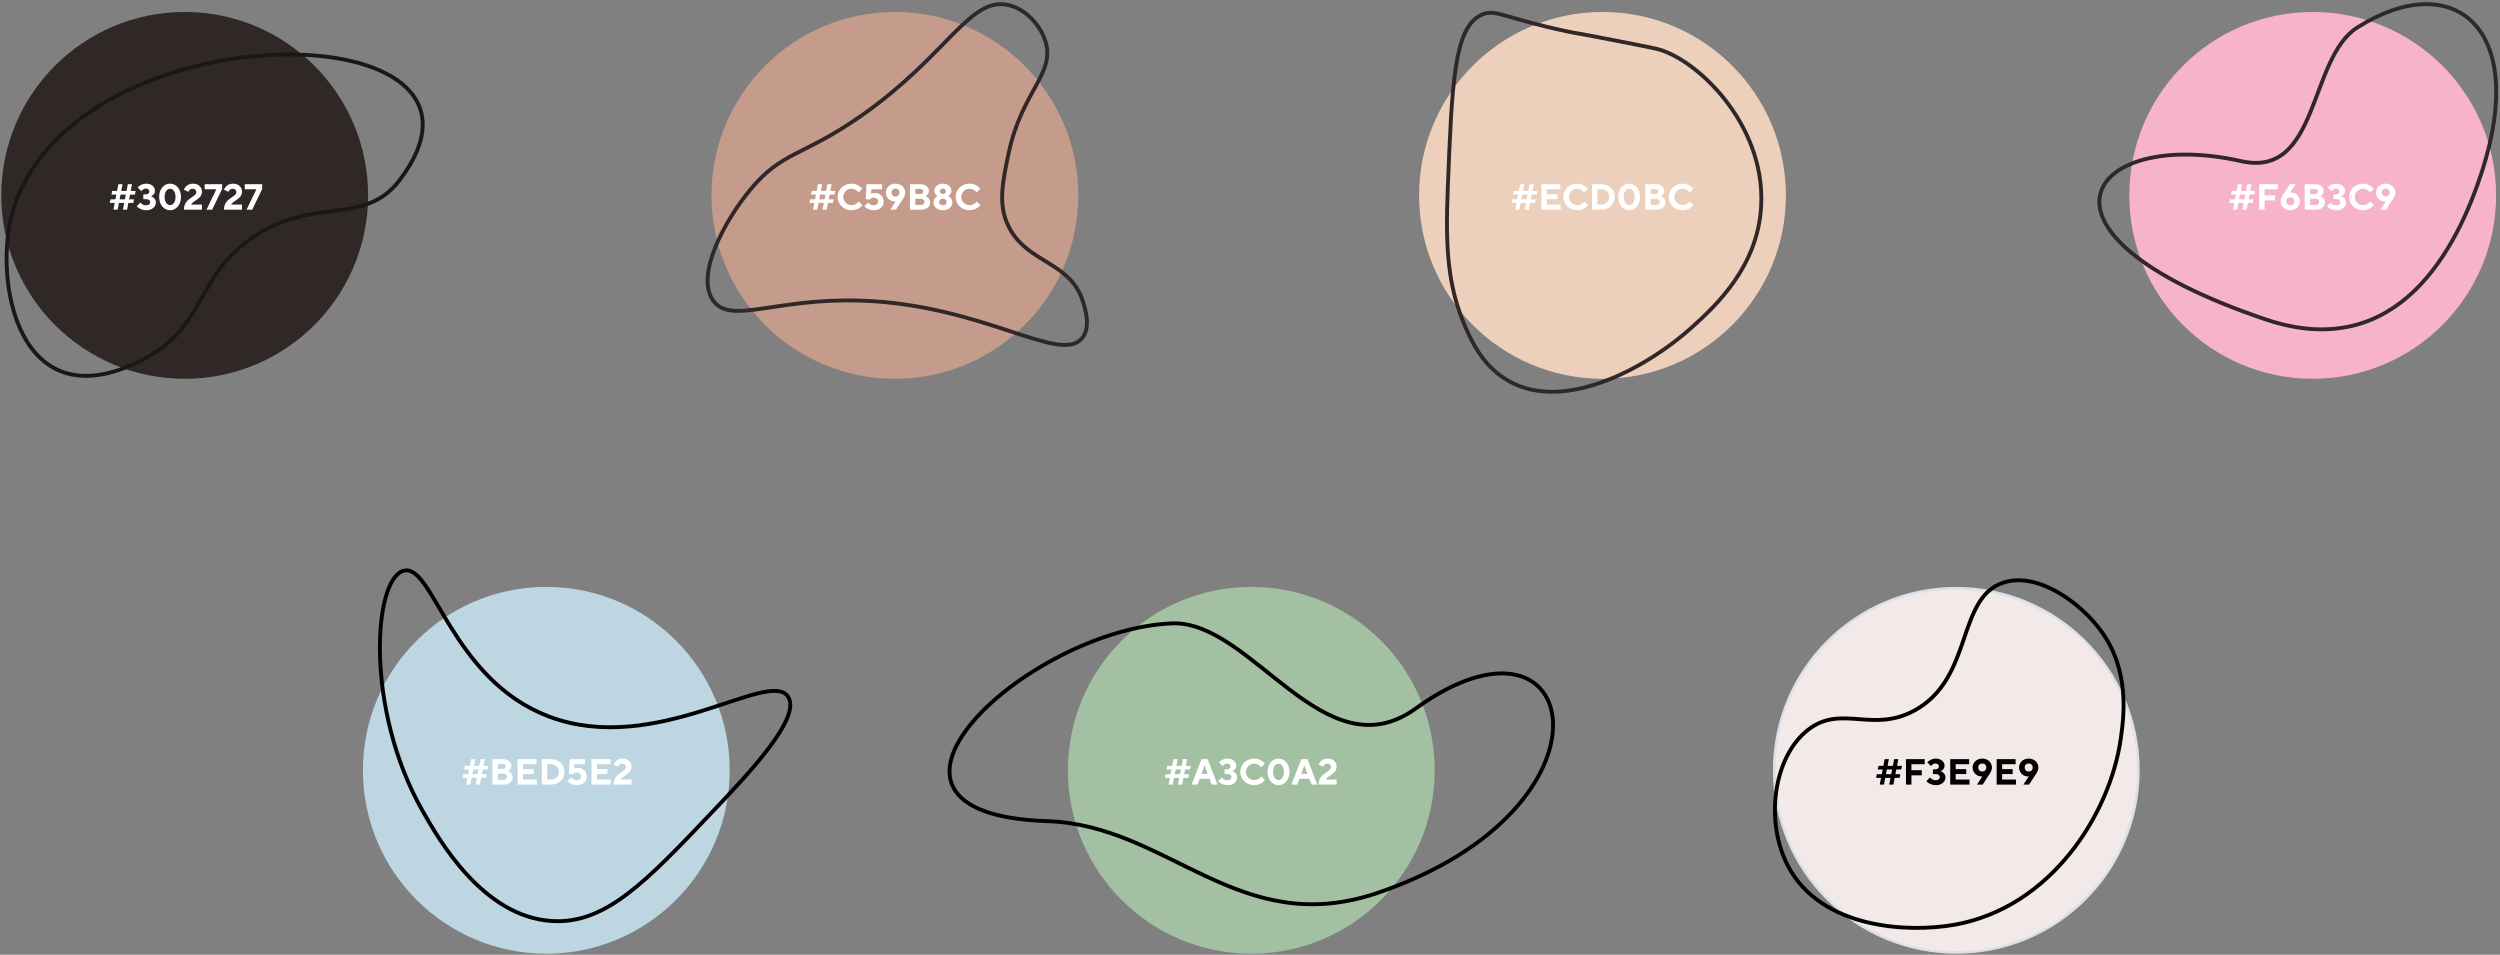 <?xml version="1.0" encoding="UTF-8"?>
<svg width="961px" height="367px" viewBox="0 0 961 367" version="1.1" xmlns="http://www.w3.org/2000/svg" xmlns:xlink="http://www.w3.org/1999/xlink">
    <rect x="0" y="0" width="961" height="367" fill="#808080" stroke="none"/>
    <!-- Generator: Sketch 58 (84663) - https://sketch.com -->
    <title>Group 28</title>
    <desc>Created with Sketch.</desc>
    <g id="Page-1" stroke="none" stroke-width="1" fill="none" fill-rule="evenodd">
        <g id="Artboard-Copy-2" transform="translate(-800, -7288)">
            <g id="Group-28" transform="translate(777.5, 7260)">
                <g id="Group" transform="translate(0, 14.603)">
                    <path d="M164,88.5 C164,127.436 132.436,159 93.5,159 C54.564,159 23,127.436 23,88.5 C23,49.564 54.564,18 93.5,18 C132.436,18 164,49.564 164,88.5" id="Fill-1" fill="#302727"></path>
                    <path d="M71.914,152.565 C90.677,172.332 143.279,191.779 146.396,138.778 C148.06,110.481 129.047,105.132 126.882,78.286 C124.564,49.547 144.744,38.709 136.037,17.949 C104.14,-58.122 15.371,92.997 71.914,152.565" id="Fill-1" stroke="#1C1717" stroke-width="1.493" transform="translate(99.999, 85) rotate(-300) translate(-99.999, -85) "></path>
                    <path d="M66.105,94 L67.715,94 L68.205,91.41 L70.235,91.41 L69.745,94 L71.355,94 L71.845,91.41 L73.735,91.41 L74.015,90.01 L72.125,90.01 L72.475,88.19 L74.365,88.19 L74.645,86.79 L72.755,86.79 L73.245,84.2 L71.635,84.2 L71.145,86.79 L69.115,86.79 L69.605,84.2 L67.995,84.2 L67.505,86.79 L65.615,86.79 L65.335,88.19 L67.225,88.19 L66.875,90.01 L64.985,90.01 L64.705,91.41 L66.595,91.41 L66.105,94 Z M68.485,90.01 L68.835,88.19 L70.865,88.19 L70.515,90.01 L68.485,90.01 Z M75.065,92.67 C75.331,92.964 75.639,93.216 76.003,93.44 C76.619,93.832 77.543,94.21 78.775,94.21 C81.015,94.21 82.415,92.796 82.415,91.27 C82.415,90.346 81.939,89.702 81.463,89.338 C81.183,89.114 80.875,88.946 80.525,88.82 C80.805,88.708 81.057,88.554 81.295,88.372 C81.673,88.05 82.065,87.546 82.065,86.72 C82.065,85.32 80.735,83.99 78.775,83.99 C77.655,83.99 76.815,84.354 76.255,84.732 C75.933,84.942 75.653,85.194 75.415,85.46 L76.815,86.86 C76.955,86.678 77.109,86.524 77.291,86.37 C77.613,86.132 78.019,85.88 78.565,85.88 C79.405,85.88 79.895,86.37 79.895,87 C79.895,87.63 79.405,88.12 78.565,88.12 L77.585,88.12 L77.585,89.94 L78.705,89.94 C79.699,89.94 80.245,90.5 80.245,91.13 C80.245,91.76 79.685,92.32 78.565,92.32 C77.935,92.32 77.417,92.068 77.039,91.802 C76.829,91.648 76.633,91.466 76.465,91.27 L75.065,92.67 Z M87.875,92.25 C86.825,92.25 85.775,91.2 85.775,89.1 C85.775,87 86.825,85.95 87.875,85.95 C88.925,85.95 89.975,87 89.975,89.1 C89.975,91.2 88.925,92.25 87.875,92.25 Z M87.875,94.21 C90.115,94.21 92.075,92.25 92.075,89.1 C92.075,85.95 90.115,83.99 87.875,83.99 C85.635,83.99 83.675,85.95 83.675,89.1 C83.675,92.25 85.635,94.21 87.875,94.21 Z M95.925,92.04 C97.045,90.304 100.125,89.856 100.125,87.07 C100.125,85.334 98.795,83.99 96.695,83.99 C95.323,83.99 94.455,84.578 93.923,85.152 C93.615,85.488 93.377,85.866 93.195,86.3 L94.875,87.14 C94.973,86.916 95.113,86.72 95.267,86.552 C95.533,86.258 95.953,85.95 96.555,85.95 C97.395,85.95 97.955,86.496 97.955,87.21 C97.955,89.38 93.195,89.38 93.195,94 L100.125,94 L100.125,92.04 L95.925,92.04 Z M101.875,94 L104.045,94 L107.895,86.02 L107.895,84.2 L101.175,84.2 L101.175,86.16 L105.655,86.16 L101.875,94 Z M111.325,92.04 C112.445,90.304 115.525,89.856 115.525,87.07 C115.525,85.334 114.195,83.99 112.095,83.99 C110.723,83.99 109.855,84.578 109.323,85.152 C109.015,85.488 108.777,85.866 108.595,86.3 L110.275,87.14 C110.373,86.916 110.513,86.72 110.667,86.552 C110.933,86.258 111.353,85.95 111.955,85.95 C112.795,85.95 113.355,86.496 113.355,87.21 C113.355,89.38 108.595,89.38 108.595,94 L115.525,94 L115.525,92.04 L111.325,92.04 Z M117.275,94 L121.055,86.16 L116.575,86.16 L116.575,84.2 L123.295,84.2 L123.295,86.02 L119.445,94 L117.275,94 Z" id="#302727" fill="#FFFFFF" fill-rule="nonzero"></path>
                </g>
                <g id="Group-9" transform="translate(829.5, 29.603)">
                    <path d="M152.5,73.5 C152.5,112.436 120.937,144 82.001,144 C43.064,144 11.501,112.436 11.501,73.5 C11.501,34.564 43.064,3 82.001,3 C120.937,3 152.5,34.564 152.5,73.5" id="Fill-7" fill="#F6B3C9"></path>
                    <path d="M51.34,79 L52.95,79 L53.441,76.41 L55.471,76.41 L54.98,79 L56.59,79 L57.081,76.41 L58.971,76.41 L59.251,75.01 L57.361,75.01 L57.711,73.19 L59.6,73.19 L59.88,71.79 L57.99,71.79 L58.48,69.2 L56.87,69.2 L56.38,71.79 L54.35,71.79 L54.84,69.2 L53.23,69.2 L52.74,71.79 L50.85,71.79 L50.571,73.19 L52.461,73.19 L52.111,75.01 L50.221,75.01 L49.941,76.41 L51.831,76.41 L51.34,79 Z M53.721,75.01 L54.071,73.19 L56.1,73.19 L55.751,75.01 L53.721,75.01 Z M61.42,79 L63.52,79 L63.52,75.43 L67.51,75.43 L67.51,73.47 L63.52,73.47 L63.52,71.16 L68.63,71.16 L68.63,69.2 L61.42,69.2 L61.42,79 Z M70.52,73.4 C70.367,73.61 70.227,73.834 70.1,74.086 C69.891,74.52 69.68,75.122 69.68,75.78 C69.68,77.67 71.221,79.21 73.391,79.21 C75.561,79.21 77.1,77.67 77.1,75.78 C77.1,73.89 75.561,72.35 73.811,72.35 C73.656,72.35 73.558,72.378 73.46,72.392 L73.32,72.42 L75.421,69.2 L73.251,69.2 L70.52,73.4 Z M73.391,77.32 C72.481,77.32 71.85,76.69 71.85,75.78 C71.85,74.87 72.481,74.24 73.391,74.24 C74.3,74.24 74.93,74.87 74.93,75.78 C74.93,76.69 74.3,77.32 73.391,77.32 Z M78.921,79 L83.331,79 C85.416,79 86.691,77.726 86.691,76.2 C86.691,75.248 86.228,74.674 85.781,74.296 C85.514,74.086 85.207,73.918 84.871,73.82 C85.109,73.722 85.332,73.568 85.528,73.386 C85.865,73.064 86.201,72.574 86.201,71.79 C86.201,70.39 85.01,69.2 83.05,69.2 L78.921,69.2 L78.921,79 Z M81.02,77.18 L81.02,74.8 L83.191,74.8 C84.031,74.8 84.52,75.276 84.52,75.99 C84.52,76.704 84.031,77.18 83.191,77.18 L81.02,77.18 Z M81.02,72.98 L81.02,71.02 L82.91,71.02 C83.624,71.02 84.031,71.44 84.031,72 C84.031,72.56 83.624,72.98 82.91,72.98 L81.02,72.98 Z M87.46,77.67 C87.727,77.964 88.034,78.216 88.398,78.44 C89.014,78.832 89.939,79.21 91.171,79.21 C93.41,79.21 94.811,77.796 94.811,76.27 C94.811,75.346 94.335,74.702 93.859,74.338 C93.579,74.114 93.27,73.946 92.921,73.82 C93.201,73.708 93.453,73.554 93.691,73.372 C94.069,73.05 94.46,72.546 94.46,71.72 C94.46,70.32 93.13,68.99 91.171,68.99 C90.05,68.99 89.21,69.354 88.65,69.732 C88.329,69.942 88.049,70.194 87.811,70.46 L89.21,71.86 C89.35,71.678 89.504,71.524 89.686,71.37 C90.008,71.132 90.415,70.88 90.96,70.88 C91.8,70.88 92.29,71.37 92.29,72 C92.29,72.63 91.8,73.12 90.96,73.12 L89.981,73.12 L89.981,74.94 L91.1,74.94 C92.094,74.94 92.641,75.5 92.641,76.13 C92.641,76.76 92.081,77.32 90.96,77.32 C90.331,77.32 89.812,77.068 89.434,76.802 C89.225,76.648 89.028,76.466 88.861,76.27 L87.46,77.67 Z M104.121,75.85 C103.924,76.116 103.686,76.34 103.406,76.55 C102.916,76.9 102.231,77.25 101.32,77.25 C99.57,77.25 98.171,75.85 98.171,74.1 C98.171,72.35 99.57,70.95 101.32,70.95 C102.203,70.95 102.874,71.3 103.337,71.65 C103.603,71.86 103.841,72.084 104.05,72.35 L105.451,70.95 C105.156,70.586 104.82,70.264 104.415,69.97 C103.728,69.48 102.678,68.99 101.32,68.99 C98.296,68.99 96.001,71.3 96.001,74.1 C96.001,76.9 98.296,79.21 101.32,79.21 C102.721,79.21 103.757,78.72 104.471,78.23 C104.876,77.936 105.227,77.614 105.52,77.25 L104.121,75.85 Z M108.04,79 L110.21,79 L112.941,74.8 C113.094,74.59 113.234,74.366 113.361,74.114 C113.57,73.68 113.781,73.092 113.781,72.42 C113.781,70.53 112.24,68.99 110.07,68.99 C107.9,68.99 106.361,70.53 106.361,72.42 C106.361,74.31 107.9,75.85 109.65,75.85 C109.805,75.85 109.903,75.836 110.001,75.822 L110.141,75.78 L108.04,79 Z M108.531,72.42 C108.531,71.51 109.16,70.88 110.07,70.88 C110.981,70.88 111.611,71.51 111.611,72.42 C111.611,73.33 110.981,73.96 110.07,73.96 C109.16,73.96 108.531,73.33 108.531,72.42 Z" id="#F6B3C9" fill="#FFFFFF" fill-rule="nonzero"></path>
                    <path d="M99.094,9.01 C80.377,20.913 84.545,67.123 54.462,60.337 C-3.609,47.237 -35.056,87.71 63.828,121.149 C114.969,138.444 137.624,93.561 147.055,64.364 C165.26,8.005 135.282,-14.005 99.094,9.01 Z" id="Stroke-43" stroke="#302727" stroke-width="1.493"></path>
                </g>
                <g id="Group-8" transform="translate(515.5, 0)">
                    <path d="M193.5,103.103 C193.5,142.039 161.937,173.603 123.001,173.603 C84.064,173.603 52.501,142.039 52.501,103.103 C52.501,64.167 84.064,32.603 123.001,32.603 C161.937,32.603 193.5,64.167 193.5,103.103" id="Fill-9" fill="#ECD0BC"></path>
                    <path d="M56.224,122.599 C45.578,111.258 37.433,75.562 56.224,50.216 C70.432,31.056 92.607,27.819 104.489,26.089 C126.275,22.912 163.473,25.645 174.636,48.463 C178.949,57.281 178.372,66.126 176.88,74.344 C173.748,91.599 166.133,104.359 152.749,122.599 C128.221,156.038 115.95,172.758 104.489,170.854 C98.624,169.883 98.45,165.378 80.359,146.726 C77.841,144.13 79.384,145.939 66.265,132.776 C62.813,129.315 57.341,123.789 56.224,122.599" id="Fill-1" stroke="#302727" stroke-width="1.493" transform="translate(111.481, 98) rotate(146) translate(-111.481, -98) "></path>
                    <path d="M89.436,108.603 L91.046,108.603 L91.535,106.013 L93.566,106.013 L93.076,108.603 L94.686,108.603 L95.175,106.013 L97.066,106.013 L97.346,104.613 L95.456,104.613 L95.805,102.793 L97.695,102.793 L97.975,101.393 L96.085,101.393 L96.576,98.803 L94.966,98.803 L94.475,101.393 L92.445,101.393 L92.936,98.803 L91.326,98.803 L90.835,101.393 L88.945,101.393 L88.665,102.793 L90.555,102.793 L90.206,104.613 L88.316,104.613 L88.035,106.013 L89.925,106.013 L89.436,108.603 Z M91.816,104.613 L92.165,102.793 L94.195,102.793 L93.846,104.613 L91.816,104.613 Z M99.516,108.603 L106.936,108.603 L106.936,106.643 L101.615,106.643 L101.615,104.543 L105.675,104.543 L105.675,102.653 L101.615,102.653 L101.615,100.763 L106.796,100.763 L106.796,98.803 L99.516,98.803 L99.516,108.603 Z M116.035,105.453 C115.84,105.719 115.602,105.943 115.322,106.153 C114.832,106.503 114.145,106.853 113.236,106.853 C111.486,106.853 110.085,105.453 110.085,103.703 C110.085,101.953 111.486,100.553 113.236,100.553 C114.118,100.553 114.79,100.903 115.251,101.253 C115.517,101.463 115.755,101.687 115.966,101.953 L117.365,100.553 C117.072,100.189 116.736,99.867 116.329,99.573 C115.644,99.083 114.594,98.593 113.236,98.593 C110.212,98.593 107.915,100.903 107.915,103.703 C107.915,106.503 110.212,108.813 113.236,108.813 C114.635,108.813 115.671,108.323 116.385,107.833 C116.791,107.539 117.141,107.217 117.436,106.853 L116.035,105.453 Z M118.975,108.603 L122.546,108.603 C125.555,108.603 127.725,106.433 127.725,103.703 C127.725,100.973 125.555,98.803 122.546,98.803 L118.975,98.803 L118.975,108.603 Z M121.076,106.643 L121.076,100.763 L122.546,100.763 C124.296,100.763 125.555,102.023 125.555,103.703 C125.555,105.383 124.296,106.643 122.546,106.643 L121.076,106.643 Z M133.256,106.853 C132.206,106.853 131.155,105.803 131.155,103.703 C131.155,101.603 132.206,100.553 133.256,100.553 C134.305,100.553 135.356,101.603 135.356,103.703 C135.356,105.803 134.305,106.853 133.256,106.853 Z M133.256,108.813 C135.495,108.813 137.456,106.853 137.456,103.703 C137.456,100.553 135.495,98.593 133.256,98.593 C131.016,98.593 129.055,100.553 129.055,103.703 C129.055,106.853 131.016,108.813 133.256,108.813 Z M139.416,108.603 L143.826,108.603 C145.911,108.603 147.185,107.329 147.185,105.803 C147.185,104.851 146.724,104.277 146.275,103.899 C146.01,103.689 145.702,103.521 145.365,103.423 C145.603,103.325 145.827,103.171 146.024,102.989 C146.359,102.667 146.696,102.177 146.696,101.393 C146.696,99.993 145.506,98.803 143.546,98.803 L139.416,98.803 L139.416,108.603 Z M141.516,106.783 L141.516,104.403 L143.685,104.403 C144.525,104.403 145.016,104.879 145.016,105.593 C145.016,106.307 144.525,106.783 143.685,106.783 L141.516,106.783 Z M141.516,102.583 L141.516,100.623 L143.405,100.623 C144.119,100.623 144.525,101.043 144.525,101.603 C144.525,102.163 144.119,102.583 143.405,102.583 L141.516,102.583 Z M156.565,105.453 L157.965,106.853 C157.672,107.217 157.321,107.539 156.916,107.833 C156.202,108.323 155.166,108.813 153.766,108.813 C150.742,108.813 148.446,106.503 148.446,103.703 C148.446,100.903 150.742,98.593 153.766,98.593 C155.124,98.593 156.173,99.083 156.859,99.573 C157.266,99.867 157.601,100.189 157.895,100.553 L156.495,101.953 C156.286,101.687 156.048,101.463 155.781,101.253 C155.32,100.903 154.648,100.553 153.766,100.553 C152.016,100.553 150.615,101.953 150.615,103.703 C150.615,105.453 152.016,106.853 153.766,106.853 C154.675,106.853 155.362,106.503 155.851,106.153 C156.131,105.943 156.369,105.719 156.565,105.453 Z" id="#ECD0BC" fill="#FFFFFF" fill-rule="nonzero"></path>
                    <g id="Group-3" transform="translate(0, 100.603)"></g>
                </g>
                <g id="Group-6" transform="translate(294.5, 29.603)">
                    <path d="M142.5,73.5 C142.5,112.436 110.937,144 72.001,144 C33.064,144 1.5,112.436 1.5,73.5 C1.5,34.564 33.064,3 72.001,3 C110.937,3 142.5,34.564 142.5,73.5" id="Fill-11" fill="#C59B8C"></path>
                    <path d="M144.154,128.154 C136.015,138.99 106.22,115.504 58.961,113.955 C25.863,112.87 8.917,123.355 2.168,113.955 C-4.88,104.135 6.691,83.056 16.366,71.36 C28.746,56.391 36.449,58.692 58.961,42.961 C92.401,19.6 100.748,-3.177 115.757,0.366 C122.681,2.001 128.183,8.57 129.953,14.564 C133.571,26.807 120.741,33.62 115.757,57.159 C113.343,68.545 111.53,77.118 115.757,85.559 C122.77,99.568 139.234,98.83 144.154,113.955 C145.126,116.951 147.376,123.862 144.154,128.154" id="Fill-1" stroke="#302727" stroke-width="1.493"></path>
                    <path d="M40.535,79 L42.145,79 L42.636,76.41 L44.666,76.41 L44.175,79 L45.785,79 L46.276,76.41 L48.166,76.41 L48.446,75.01 L46.556,75.01 L46.906,73.19 L48.795,73.19 L49.075,71.79 L47.185,71.79 L47.675,69.2 L46.066,69.2 L45.575,71.79 L43.545,71.79 L44.035,69.2 L42.425,69.2 L41.935,71.79 L40.045,71.79 L39.766,73.19 L41.656,73.19 L41.306,75.01 L39.416,75.01 L39.136,76.41 L41.026,76.41 L40.535,79 Z M42.916,75.01 L43.266,73.19 L45.295,73.19 L44.946,75.01 L42.916,75.01 Z M58.105,75.85 C57.91,76.116 57.672,76.34 57.392,76.55 C56.901,76.9 56.215,77.25 55.306,77.25 C53.556,77.25 52.156,75.85 52.156,74.1 C52.156,72.35 53.556,70.95 55.306,70.95 C56.188,70.95 56.859,71.3 57.322,71.65 C57.587,71.86 57.825,72.084 58.035,72.35 L59.435,70.95 C59.142,70.586 58.806,70.264 58.4,69.97 C57.714,69.48 56.663,68.99 55.306,68.99 C52.282,68.99 49.986,71.3 49.986,74.1 C49.986,76.9 52.282,79.21 55.306,79.21 C56.706,79.21 57.742,78.72 58.456,78.23 C58.861,77.936 59.212,77.614 59.505,77.25 L58.105,75.85 Z M60.276,77.67 C60.541,77.964 60.849,78.216 61.214,78.44 C61.83,78.832 62.754,79.21 63.986,79.21 C66.225,79.21 67.695,77.74 67.695,75.85 C67.695,73.946 66.296,72.56 64.266,72.56 C63.831,72.56 63.481,72.644 63.243,72.742 C63.09,72.784 62.964,72.84 62.865,72.91 L62.935,71.16 L67.066,71.16 L67.066,69.2 L61.115,69.2 L60.766,74.94 L62.236,75.15 C62.347,75.01 62.487,74.884 62.642,74.772 C62.907,74.562 63.3,74.38 63.846,74.38 C64.909,74.38 65.525,75.01 65.525,75.85 C65.525,76.69 64.895,77.32 63.776,77.32 C63.145,77.32 62.627,77.068 62.249,76.802 C62.039,76.648 61.843,76.466 61.675,76.27 L60.276,77.67 Z M70.216,79 L72.385,79 L75.115,74.8 C75.269,74.59 75.409,74.366 75.535,74.114 C75.746,73.68 75.956,73.092 75.956,72.42 C75.956,70.53 74.415,68.99 72.246,68.99 C70.076,68.99 68.535,70.53 68.535,72.42 C68.535,74.31 70.076,75.85 71.826,75.85 C71.98,75.85 72.078,75.836 72.175,75.822 L72.316,75.78 L70.216,79 Z M70.706,72.42 C70.706,71.51 71.335,70.88 72.246,70.88 C73.156,70.88 73.785,71.51 73.785,72.42 C73.785,73.33 73.156,73.96 72.246,73.96 C71.335,73.96 70.706,73.33 70.706,72.42 Z M77.775,79 L82.186,79 C84.272,79 85.546,77.726 85.546,76.2 C85.546,75.248 85.084,74.674 84.635,74.296 C84.37,74.086 84.061,73.918 83.725,73.82 C83.963,73.722 84.188,73.568 84.383,73.386 C84.719,73.064 85.055,72.574 85.055,71.79 C85.055,70.39 83.865,69.2 81.906,69.2 L77.775,69.2 L77.775,79 Z M79.876,77.18 L79.876,74.8 L82.046,74.8 C82.885,74.8 83.376,75.276 83.376,75.99 C83.376,76.704 82.885,77.18 82.046,77.18 L79.876,77.18 Z M79.876,72.98 L79.876,71.02 L81.766,71.02 C82.48,71.02 82.885,71.44 82.885,72 C82.885,72.56 82.48,72.98 81.766,72.98 L79.876,72.98 Z M90.445,74.8 C91.356,74.8 91.915,75.346 91.915,76.06 C91.915,76.774 91.356,77.32 90.445,77.32 C89.535,77.32 88.975,76.774 88.975,76.06 C88.975,75.346 89.535,74.8 90.445,74.8 Z M90.445,70.88 C91.159,70.88 91.635,71.37 91.635,71.93 C91.635,72.49 91.159,72.98 90.445,72.98 C89.731,72.98 89.255,72.49 89.255,71.93 C89.255,71.37 89.731,70.88 90.445,70.88 Z M90.445,79.21 C92.686,79.21 94.085,77.81 94.085,76.2 C94.085,75.318 93.68,74.716 93.273,74.324 C93.035,74.086 92.769,73.904 92.475,73.75 C92.713,73.624 92.924,73.456 93.106,73.26 C93.427,72.924 93.736,72.434 93.736,71.72 C93.736,70.32 92.406,68.99 90.445,68.99 C88.486,68.99 87.156,70.32 87.156,71.72 C87.156,72.434 87.463,72.924 87.785,73.26 C87.968,73.456 88.177,73.624 88.415,73.75 C88.121,73.904 87.841,74.086 87.603,74.324 C87.198,74.716 86.805,75.318 86.805,76.2 C86.805,77.81 88.206,79.21 90.445,79.21 Z M103.466,75.85 L104.865,77.25 C104.572,77.614 104.222,77.936 103.816,78.23 C103.102,78.72 102.066,79.21 100.665,79.21 C97.641,79.21 95.346,76.9 95.346,74.1 C95.346,71.3 97.641,68.99 100.665,68.99 C102.023,68.99 103.073,69.48 103.76,69.97 C104.165,70.264 104.501,70.586 104.796,70.95 L103.395,72.35 C103.186,72.084 102.948,71.86 102.681,71.65 C102.219,71.3 101.547,70.95 100.665,70.95 C98.915,70.95 97.516,72.35 97.516,74.1 C97.516,75.85 98.915,77.25 100.665,77.25 C101.576,77.25 102.261,76.9 102.751,76.55 C103.031,76.34 103.269,76.116 103.466,75.85 Z" id="#C59B8C" fill="#FFFFFF" fill-rule="nonzero"></path>
                </g>
                <g id="Group-26" transform="translate(149, 200.726)">
                    <path d="M154,123.376 C154,162.312 122.436,193.876 83.5,193.876 C44.563,193.876 13,162.312 13,123.376 C13,84.44 44.563,52.876 83.5,52.876 C122.436,52.876 154,84.44 154,123.376" id="Fill-3" fill="#BED5E2"></path>
                    <path d="M26.729,55.051 C38.604,31.116 72.7,27.194 85.23,25.751 C129.853,20.617 174.431,43.059 172.982,55.051 C171.57,66.771 127.757,55.532 99.856,84.354 C69.009,116.211 83.748,170.03 70.605,172.254 C61.155,173.855 49.369,146.745 41.354,128.304 C26.518,94.175 17.549,73.548 26.729,55.051" id="Fill-1" stroke="#000000" stroke-width="1.493" transform="translate(98.017, 98.661) rotate(-113) translate(-98.017, -98.661) "></path>
                    <path d="M52.71,128.876 L54.32,128.876 L54.81,126.286 L56.84,126.286 L56.35,128.876 L57.96,128.876 L58.45,126.286 L60.34,126.286 L60.62,124.886 L58.73,124.886 L59.08,123.066 L60.97,123.066 L61.25,121.666 L59.36,121.666 L59.85,119.076 L58.24,119.076 L57.75,121.666 L55.72,121.666 L56.21,119.076 L54.6,119.076 L54.11,121.666 L52.22,121.666 L51.94,123.066 L53.83,123.066 L53.48,124.886 L51.59,124.886 L51.31,126.286 L53.2,126.286 L52.71,128.876 Z M55.09,124.886 L55.44,123.066 L57.47,123.066 L57.12,124.886 L55.09,124.886 Z M62.79,128.876 L67.2,128.876 C69.286,128.876 70.56,127.602 70.56,126.076 C70.56,125.124 70.098,124.55 69.65,124.172 C69.384,123.962 69.076,123.794 68.74,123.696 C68.978,123.598 69.202,123.444 69.398,123.262 C69.734,122.94 70.07,122.45 70.07,121.666 C70.07,120.266 68.88,119.076 66.92,119.076 L62.79,119.076 L62.79,128.876 Z M64.89,127.056 L64.89,124.676 L67.06,124.676 C67.9,124.676 68.39,125.152 68.39,125.866 C68.39,126.58 67.9,127.056 67.06,127.056 L64.89,127.056 Z M64.89,122.856 L64.89,120.896 L66.78,120.896 C67.494,120.896 67.9,121.316 67.9,121.876 C67.9,122.436 67.494,122.856 66.78,122.856 L64.89,122.856 Z M72.45,128.876 L79.87,128.876 L79.87,126.916 L74.55,126.916 L74.55,124.816 L78.61,124.816 L78.61,122.926 L74.55,122.926 L74.55,121.036 L79.73,121.036 L79.73,119.076 L72.45,119.076 L72.45,128.876 Z M81.76,128.876 L85.33,128.876 C88.34,128.876 90.51,126.706 90.51,123.976 C90.51,121.246 88.34,119.076 85.33,119.076 L81.76,119.076 L81.76,128.876 Z M83.86,126.916 L83.86,121.036 L85.33,121.036 C87.08,121.036 88.34,122.296 88.34,123.976 C88.34,125.656 87.08,126.916 85.33,126.916 L83.86,126.916 Z M91.63,127.546 C91.896,127.84 92.204,128.092 92.568,128.316 C93.184,128.708 94.108,129.086 95.34,129.086 C97.58,129.086 99.05,127.616 99.05,125.726 C99.05,123.822 97.65,122.436 95.62,122.436 C95.186,122.436 94.836,122.52 94.598,122.618 C94.444,122.66 94.318,122.716 94.22,122.786 L94.29,121.036 L98.42,121.036 L98.42,119.076 L92.47,119.076 L92.12,124.816 L93.59,125.026 C93.702,124.886 93.842,124.76 93.996,124.648 C94.262,124.438 94.654,124.256 95.2,124.256 C96.264,124.256 96.88,124.886 96.88,125.726 C96.88,126.566 96.25,127.196 95.13,127.196 C94.5,127.196 93.982,126.944 93.604,126.678 C93.394,126.524 93.198,126.342 93.03,126.146 L91.63,127.546 Z M100.87,128.876 L108.29,128.876 L108.29,126.916 L102.97,126.916 L102.97,124.816 L107.03,124.816 L107.03,122.926 L102.97,122.926 L102.97,121.036 L108.15,121.036 L108.15,119.076 L100.87,119.076 L100.87,128.876 Z M112.07,126.916 L116.27,126.916 L116.27,128.876 L109.34,128.876 C109.34,124.256 114.1,124.256 114.1,122.086 C114.1,121.372 113.54,120.826 112.7,120.826 C112.098,120.826 111.678,121.134 111.412,121.428 C111.258,121.596 111.118,121.792 111.02,122.016 L109.34,121.176 C109.522,120.742 109.76,120.364 110.068,120.028 C110.6,119.454 111.468,118.866 112.84,118.866 C114.94,118.866 116.27,120.21 116.27,121.946 C116.27,124.732 113.19,125.18 112.07,126.916 Z" id="#BED5E2" fill="#FFFFFF" fill-rule="nonzero"></path>
                </g>
                <g id="Group-25" transform="translate(387.5, 253.603)">
                    <path d="M186.5,70.5 C186.5,109.436 154.937,141 116,141 C77.064,141 45.5,109.436 45.5,70.5 C45.5,31.564 77.064,0 116,0 C154.937,0 186.5,31.564 186.5,70.5" id="Fill-5" fill="#A3C0A2"></path>
                    <path d="M84.185,76 L85.795,76 L86.285,73.41 L88.315,73.41 L87.825,76 L89.435,76 L89.925,73.41 L91.815,73.41 L92.095,72.01 L90.205,72.01 L90.555,70.19 L92.445,70.19 L92.725,68.79 L90.835,68.79 L91.325,66.2 L89.715,66.2 L89.225,68.79 L87.195,68.79 L87.685,66.2 L86.075,66.2 L85.585,68.79 L83.695,68.79 L83.415,70.19 L85.305,70.19 L84.955,72.01 L83.065,72.01 L82.785,73.41 L84.675,73.41 L84.185,76 Z M86.565,72.01 L86.915,70.19 L88.945,70.19 L88.595,72.01 L86.565,72.01 Z M96.855,71.87 L98.017,68.65 L98.073,68.65 L99.235,71.87 L96.855,71.87 Z M93.075,76 L95.315,76 L96.155,73.76 L99.935,73.76 L100.775,76 L103.015,76 L99.235,66.2 L96.855,66.2 L93.075,76 Z M103.225,74.67 C103.491,74.964 103.799,75.216 104.163,75.44 C104.779,75.832 105.703,76.21 106.935,76.21 C109.175,76.21 110.575,74.796 110.575,73.27 C110.575,72.346 110.099,71.702 109.623,71.338 C109.343,71.114 109.035,70.946 108.685,70.82 C108.965,70.708 109.217,70.554 109.455,70.372 C109.833,70.05 110.225,69.546 110.225,68.72 C110.225,67.32 108.895,65.99 106.935,65.99 C105.815,65.99 104.975,66.354 104.415,66.732 C104.093,66.942 103.813,67.194 103.575,67.46 L104.975,68.86 C105.115,68.678 105.269,68.524 105.451,68.37 C105.773,68.132 106.179,67.88 106.725,67.88 C107.565,67.88 108.055,68.37 108.055,69 C108.055,69.63 107.565,70.12 106.725,70.12 L105.745,70.12 L105.745,71.94 L106.865,71.94 C107.859,71.94 108.405,72.5 108.405,73.13 C108.405,73.76 107.845,74.32 106.725,74.32 C106.095,74.32 105.577,74.068 105.199,73.802 C104.989,73.648 104.793,73.466 104.625,73.27 L103.225,74.67 Z M119.885,72.85 C119.689,73.116 119.451,73.34 119.171,73.55 C118.681,73.9 117.995,74.25 117.085,74.25 C115.335,74.25 113.935,72.85 113.935,71.1 C113.935,69.35 115.335,67.95 117.085,67.95 C117.967,67.95 118.639,68.3 119.101,68.65 C119.367,68.86 119.605,69.084 119.815,69.35 L121.215,67.95 C120.921,67.586 120.585,67.264 120.179,66.97 C119.493,66.48 118.443,65.99 117.085,65.99 C114.061,65.99 111.765,68.3 111.765,71.1 C111.765,73.9 114.061,76.21 117.085,76.21 C118.485,76.21 119.521,75.72 120.235,75.23 C120.641,74.936 120.991,74.614 121.285,74.25 L119.885,72.85 Z M126.465,74.25 C125.415,74.25 124.365,73.2 124.365,71.1 C124.365,69 125.415,67.95 126.465,67.95 C127.515,67.95 128.565,69 128.565,71.1 C128.565,73.2 127.515,74.25 126.465,74.25 Z M126.465,76.21 C128.705,76.21 130.665,74.25 130.665,71.1 C130.665,67.95 128.705,65.99 126.465,65.99 C124.225,65.99 122.265,67.95 122.265,71.1 C122.265,74.25 124.225,76.21 126.465,76.21 Z M135.215,71.87 L136.377,68.65 L136.433,68.65 L137.595,71.87 L135.215,71.87 Z M131.435,76 L133.675,76 L134.515,73.76 L138.295,73.76 L139.135,76 L141.375,76 L137.595,66.2 L135.215,66.2 L131.435,76 Z M144.595,74.04 L148.795,74.04 L148.795,76 L141.865,76 C141.865,71.38 146.625,71.38 146.625,69.21 C146.625,68.496 146.065,67.95 145.225,67.95 C144.623,67.95 144.203,68.258 143.937,68.552 C143.783,68.72 143.643,68.916 143.545,69.14 L141.865,68.3 C142.047,67.866 142.285,67.488 142.593,67.152 C143.125,66.578 143.993,65.99 145.365,65.99 C147.465,65.99 148.795,67.334 148.795,69.07 C148.795,71.856 145.715,72.304 144.595,74.04 Z" id="#A3C0A2" fill="#FFFFFF" fill-rule="nonzero"></path>
                    <path d="M179.187,46.758 C144.011,72.139 116.081,12.654 85.379,14.023 C29.601,16.512 -46.919,87.261 37.676,90.059 C84.161,91.596 111.146,135.679 164.328,117.695 C260.951,85.023 243.198,0.569 179.187,46.758 Z" id="Stroke-38" stroke="#000000" stroke-width="1.493"></path>
                </g>
                <g id="Group-24" transform="translate(686.5, 239.603)">
                    <path d="M158,84.5 C158,45.84 126.661,14.5 88,14.5 C49.34,14.5 18,45.84 18,84.5 C18,123.16 49.34,154.5 88,154.5 C126.661,154.5 158,123.16 158,84.5 Z" id="Fill-5-Copy" stroke="#DCE1E7" fill="#F3E9E9"></path>
                    <g id="Group-3" stroke="#000000" stroke-width="1.493">
                        <path d="M66.125,143.176 C45.148,122.195 30.462,82.431 47.375,49.085 C55.718,32.642 77.04,7.315 103.624,11.449 C122.797,14.431 140.817,32.127 141.127,49.085 C141.422,65.506 124.868,68.049 122.377,86.72 C118.983,112.129 147.257,125.212 141.127,143.176 C136.648,156.291 117.169,162.226 103.624,161.993 C84.611,161.665 72.034,149.085 66.125,143.176" id="Fill-1" transform="translate(91, 86.5) rotate(-127) translate(-91, -86.5) "></path>
                    </g>
                    <path d="M58.575,90 L60.185,90 L60.675,87.41 L62.705,87.41 L62.215,90 L63.825,90 L64.315,87.41 L66.205,87.41 L66.485,86.01 L64.595,86.01 L64.945,84.19 L66.835,84.19 L67.115,82.79 L65.225,82.79 L65.715,80.2 L64.105,80.2 L63.615,82.79 L61.585,82.79 L62.075,80.2 L60.465,80.2 L59.975,82.79 L58.085,82.79 L57.805,84.19 L59.695,84.19 L59.345,86.01 L57.455,86.01 L57.175,87.41 L59.065,87.41 L58.575,90 Z M60.955,86.01 L61.305,84.19 L63.335,84.19 L62.985,86.01 L60.955,86.01 Z M68.655,90 L70.755,90 L70.755,86.43 L74.745,86.43 L74.745,84.47 L70.755,84.47 L70.755,82.16 L75.865,82.16 L75.865,80.2 L68.655,80.2 L68.655,90 Z M76.495,88.67 C76.761,88.964 77.069,89.216 77.433,89.44 C78.049,89.832 78.973,90.21 80.205,90.21 C82.445,90.21 83.845,88.796 83.845,87.27 C83.845,86.346 83.369,85.702 82.893,85.338 C82.613,85.114 82.305,84.946 81.955,84.82 C82.235,84.708 82.487,84.554 82.725,84.372 C83.103,84.05 83.495,83.546 83.495,82.72 C83.495,81.32 82.165,79.99 80.205,79.99 C79.085,79.99 78.245,80.354 77.685,80.732 C77.363,80.942 77.083,81.194 76.845,81.46 L78.245,82.86 C78.385,82.678 78.539,82.524 78.721,82.37 C79.043,82.132 79.449,81.88 79.995,81.88 C80.835,81.88 81.325,82.37 81.325,83 C81.325,83.63 80.835,84.12 79.995,84.12 L79.015,84.12 L79.015,85.94 L80.135,85.94 C81.129,85.94 81.675,86.5 81.675,87.13 C81.675,87.76 81.115,88.32 79.995,88.32 C79.365,88.32 78.847,88.068 78.469,87.802 C78.259,87.648 78.063,87.466 77.895,87.27 L76.495,88.67 Z M85.665,90 L93.085,90 L93.085,88.04 L87.765,88.04 L87.765,85.94 L91.825,85.94 L91.825,84.05 L87.765,84.05 L87.765,82.16 L92.945,82.16 L92.945,80.2 L85.665,80.2 L85.665,90 Z M95.955,90 L98.125,90 L100.855,85.8 C101.009,85.59 101.149,85.366 101.275,85.114 C101.485,84.68 101.695,84.092 101.695,83.42 C101.695,81.53 100.155,79.99 97.985,79.99 C95.815,79.99 94.275,81.53 94.275,83.42 C94.275,85.31 95.815,86.85 97.565,86.85 C97.719,86.85 97.817,86.836 97.915,86.822 L98.055,86.78 L95.955,90 Z M96.445,83.42 C96.445,82.51 97.075,81.88 97.985,81.88 C98.895,81.88 99.525,82.51 99.525,83.42 C99.525,84.33 98.895,84.96 97.985,84.96 C97.075,84.96 96.445,84.33 96.445,83.42 Z M103.515,90 L110.935,90 L110.935,88.04 L105.615,88.04 L105.615,85.94 L109.675,85.94 L109.675,84.05 L105.615,84.05 L105.615,82.16 L110.795,82.16 L110.795,80.2 L103.515,80.2 L103.515,90 Z M113.805,90 L115.975,90 L118.705,85.8 C118.859,85.59 118.999,85.366 119.125,85.114 C119.335,84.68 119.545,84.092 119.545,83.42 C119.545,81.53 118.005,79.99 115.835,79.99 C113.665,79.99 112.125,81.53 112.125,83.42 C112.125,85.31 113.665,86.85 115.415,86.85 C115.569,86.85 115.667,86.836 115.765,86.822 L115.905,86.78 L113.805,90 Z M114.295,83.42 C114.295,82.51 114.925,81.88 115.835,81.88 C116.745,81.88 117.375,82.51 117.375,83.42 C117.375,84.33 116.745,84.96 115.835,84.96 C114.925,84.96 114.295,84.33 114.295,83.42 Z" id="#F3E9E9" fill="#000000" fill-rule="nonzero"></path>
                </g>
            </g>
        </g>
    </g>
</svg>